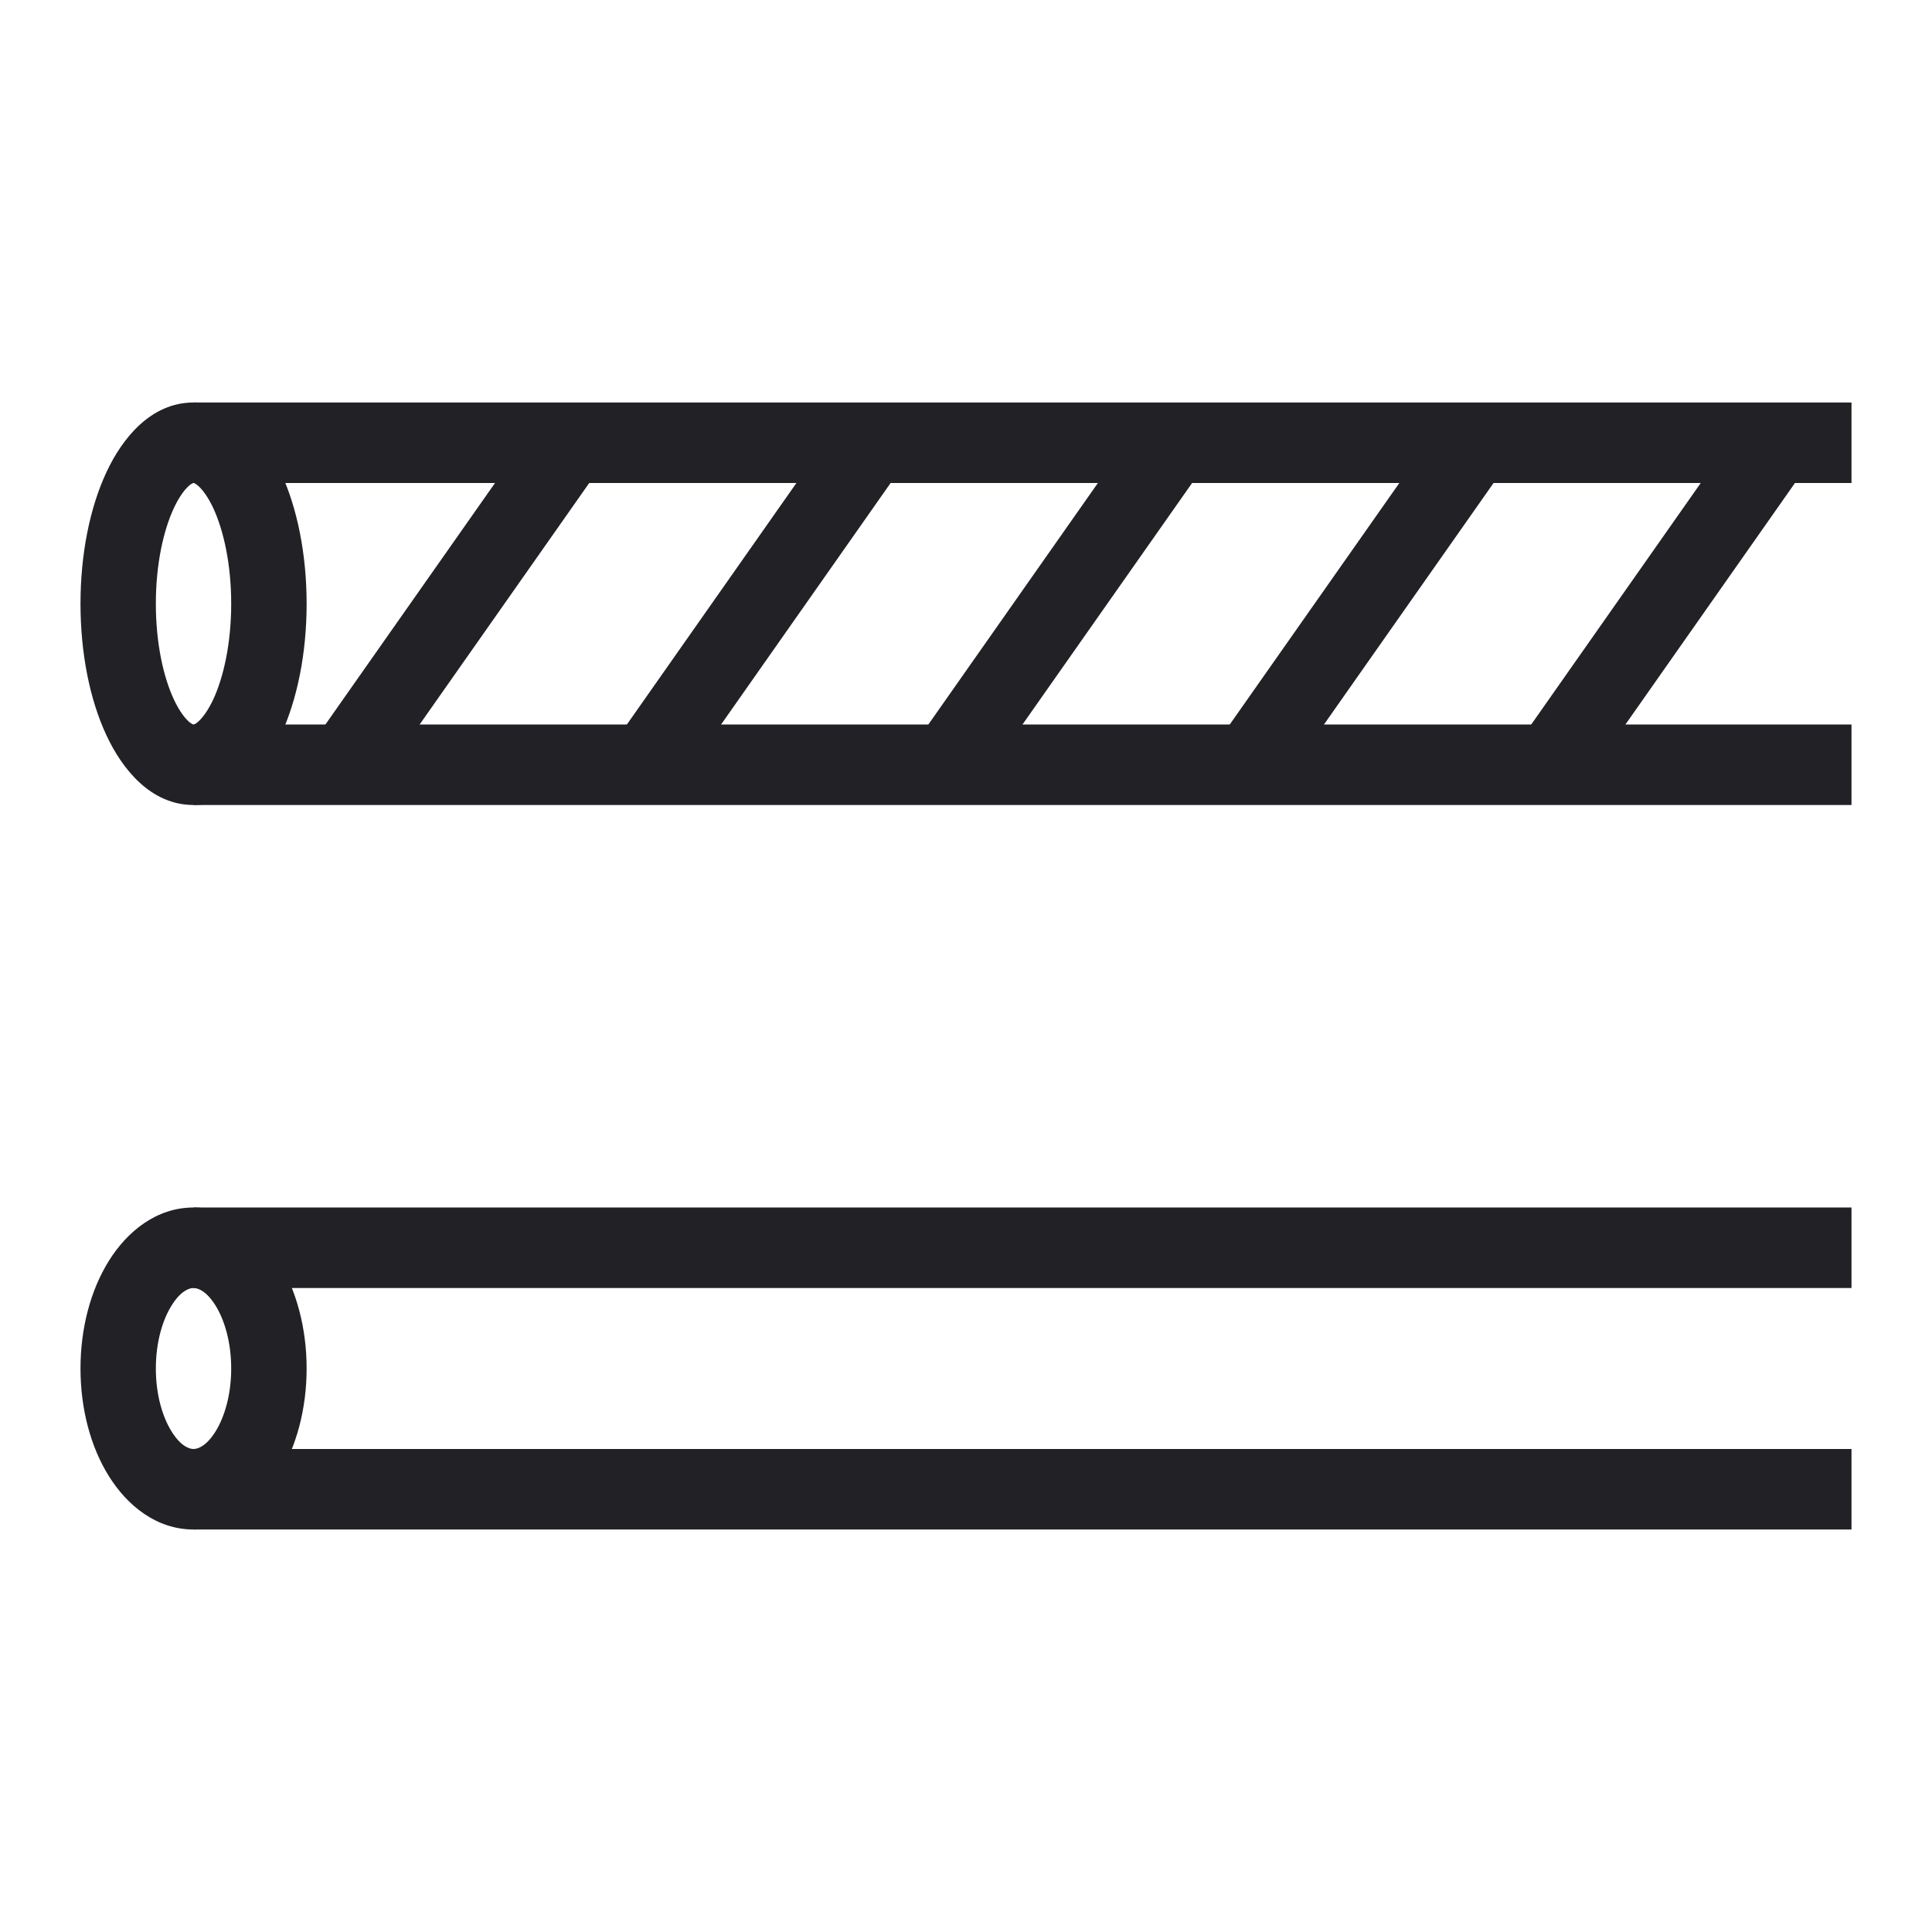 <svg width="24" height="24" viewBox="0 0 24 24" fill="none" xmlns="http://www.w3.org/2000/svg">
<path fill-rule="evenodd" clip-rule="evenodd" d="M23 6H2.404V5H23V6Z" fill="#212126"/>
<path fill-rule="evenodd" clip-rule="evenodd" d="M23 10H2.404V9H23V10Z" fill="#212126"/>
<path fill-rule="evenodd" clip-rule="evenodd" d="M23 19H2.404V18H23V19Z" fill="#212126"/>
<path fill-rule="evenodd" clip-rule="evenodd" d="M23 16H2.404V15H23V16Z" fill="#212126"/>
<path fill-rule="evenodd" clip-rule="evenodd" d="M7.46 5.8L4.651 9.8L3.902 9.2L6.711 5.2L7.46 5.8Z" fill="#212126"/>
<path fill-rule="evenodd" clip-rule="evenodd" d="M11.204 5.8L8.396 9.8L7.647 9.2L10.455 5.2L11.204 5.8Z" fill="#212126"/>
<path fill-rule="evenodd" clip-rule="evenodd" d="M14.949 5.8L12.14 9.8L11.392 9.2L14.2 5.2L14.949 5.8Z" fill="#212126"/>
<path fill-rule="evenodd" clip-rule="evenodd" d="M18.694 5.8L15.885 9.8L15.136 9.2L17.945 5.2L18.694 5.8Z" fill="#212126"/>
<path fill-rule="evenodd" clip-rule="evenodd" d="M22.438 5.8L19.63 9.8L18.881 9.2L21.689 5.2L22.438 5.8Z" fill="#212126"/>
<path fill-rule="evenodd" clip-rule="evenodd" d="M2.132 16.217C2.02 16.395 1.936 16.671 1.936 17C1.936 17.329 2.02 17.605 2.132 17.783C2.245 17.965 2.351 18 2.404 18C2.458 18 2.563 17.965 2.677 17.783C2.788 17.605 2.872 17.329 2.872 17C2.872 16.671 2.788 16.395 2.677 16.217C2.563 16.035 2.458 16 2.404 16C2.351 16 2.245 16.035 2.132 16.217ZM1.353 15.662C1.578 15.301 1.941 15 2.404 15C2.868 15 3.23 15.301 3.456 15.662C3.683 16.026 3.809 16.501 3.809 17C3.809 17.499 3.683 17.974 3.456 18.338C3.23 18.699 2.868 19 2.404 19C1.941 19 1.578 18.699 1.353 18.338C1.125 17.974 1 17.499 1 17C1 16.501 1.125 16.026 1.353 15.662Z" fill="#212126"/>
<path fill-rule="evenodd" clip-rule="evenodd" d="M2.161 6.309C2.03 6.588 1.936 7.009 1.936 7.5C1.936 7.991 2.03 8.412 2.161 8.691C2.226 8.83 2.292 8.915 2.342 8.961C2.366 8.983 2.384 8.993 2.393 8.997C2.397 8.999 2.402 9 2.402 9L2.404 9L2.407 9C2.407 9 2.411 8.999 2.416 8.997C2.425 8.993 2.442 8.983 2.466 8.961C2.517 8.915 2.582 8.83 2.648 8.691C2.778 8.412 2.872 7.991 2.872 7.5C2.872 7.009 2.778 6.588 2.648 6.309C2.582 6.17 2.517 6.085 2.466 6.039C2.442 6.017 2.425 6.007 2.416 6.003C2.411 6.001 2.407 6 2.407 6L2.404 6L2.402 6C2.402 6 2.397 6.001 2.393 6.003C2.384 6.007 2.366 6.017 2.342 6.039C2.292 6.085 2.226 6.17 2.161 6.309ZM1.324 5.862C1.518 5.447 1.873 5 2.404 5C2.936 5 3.291 5.447 3.485 5.862C3.693 6.307 3.809 6.887 3.809 7.5C3.809 8.113 3.693 8.693 3.485 9.138C3.291 9.553 2.936 10 2.404 10C1.873 10 1.518 9.553 1.324 9.138C1.115 8.693 1 8.113 1 7.5C1 6.887 1.115 6.307 1.324 5.862Z" fill="#212126"/>
</svg>
